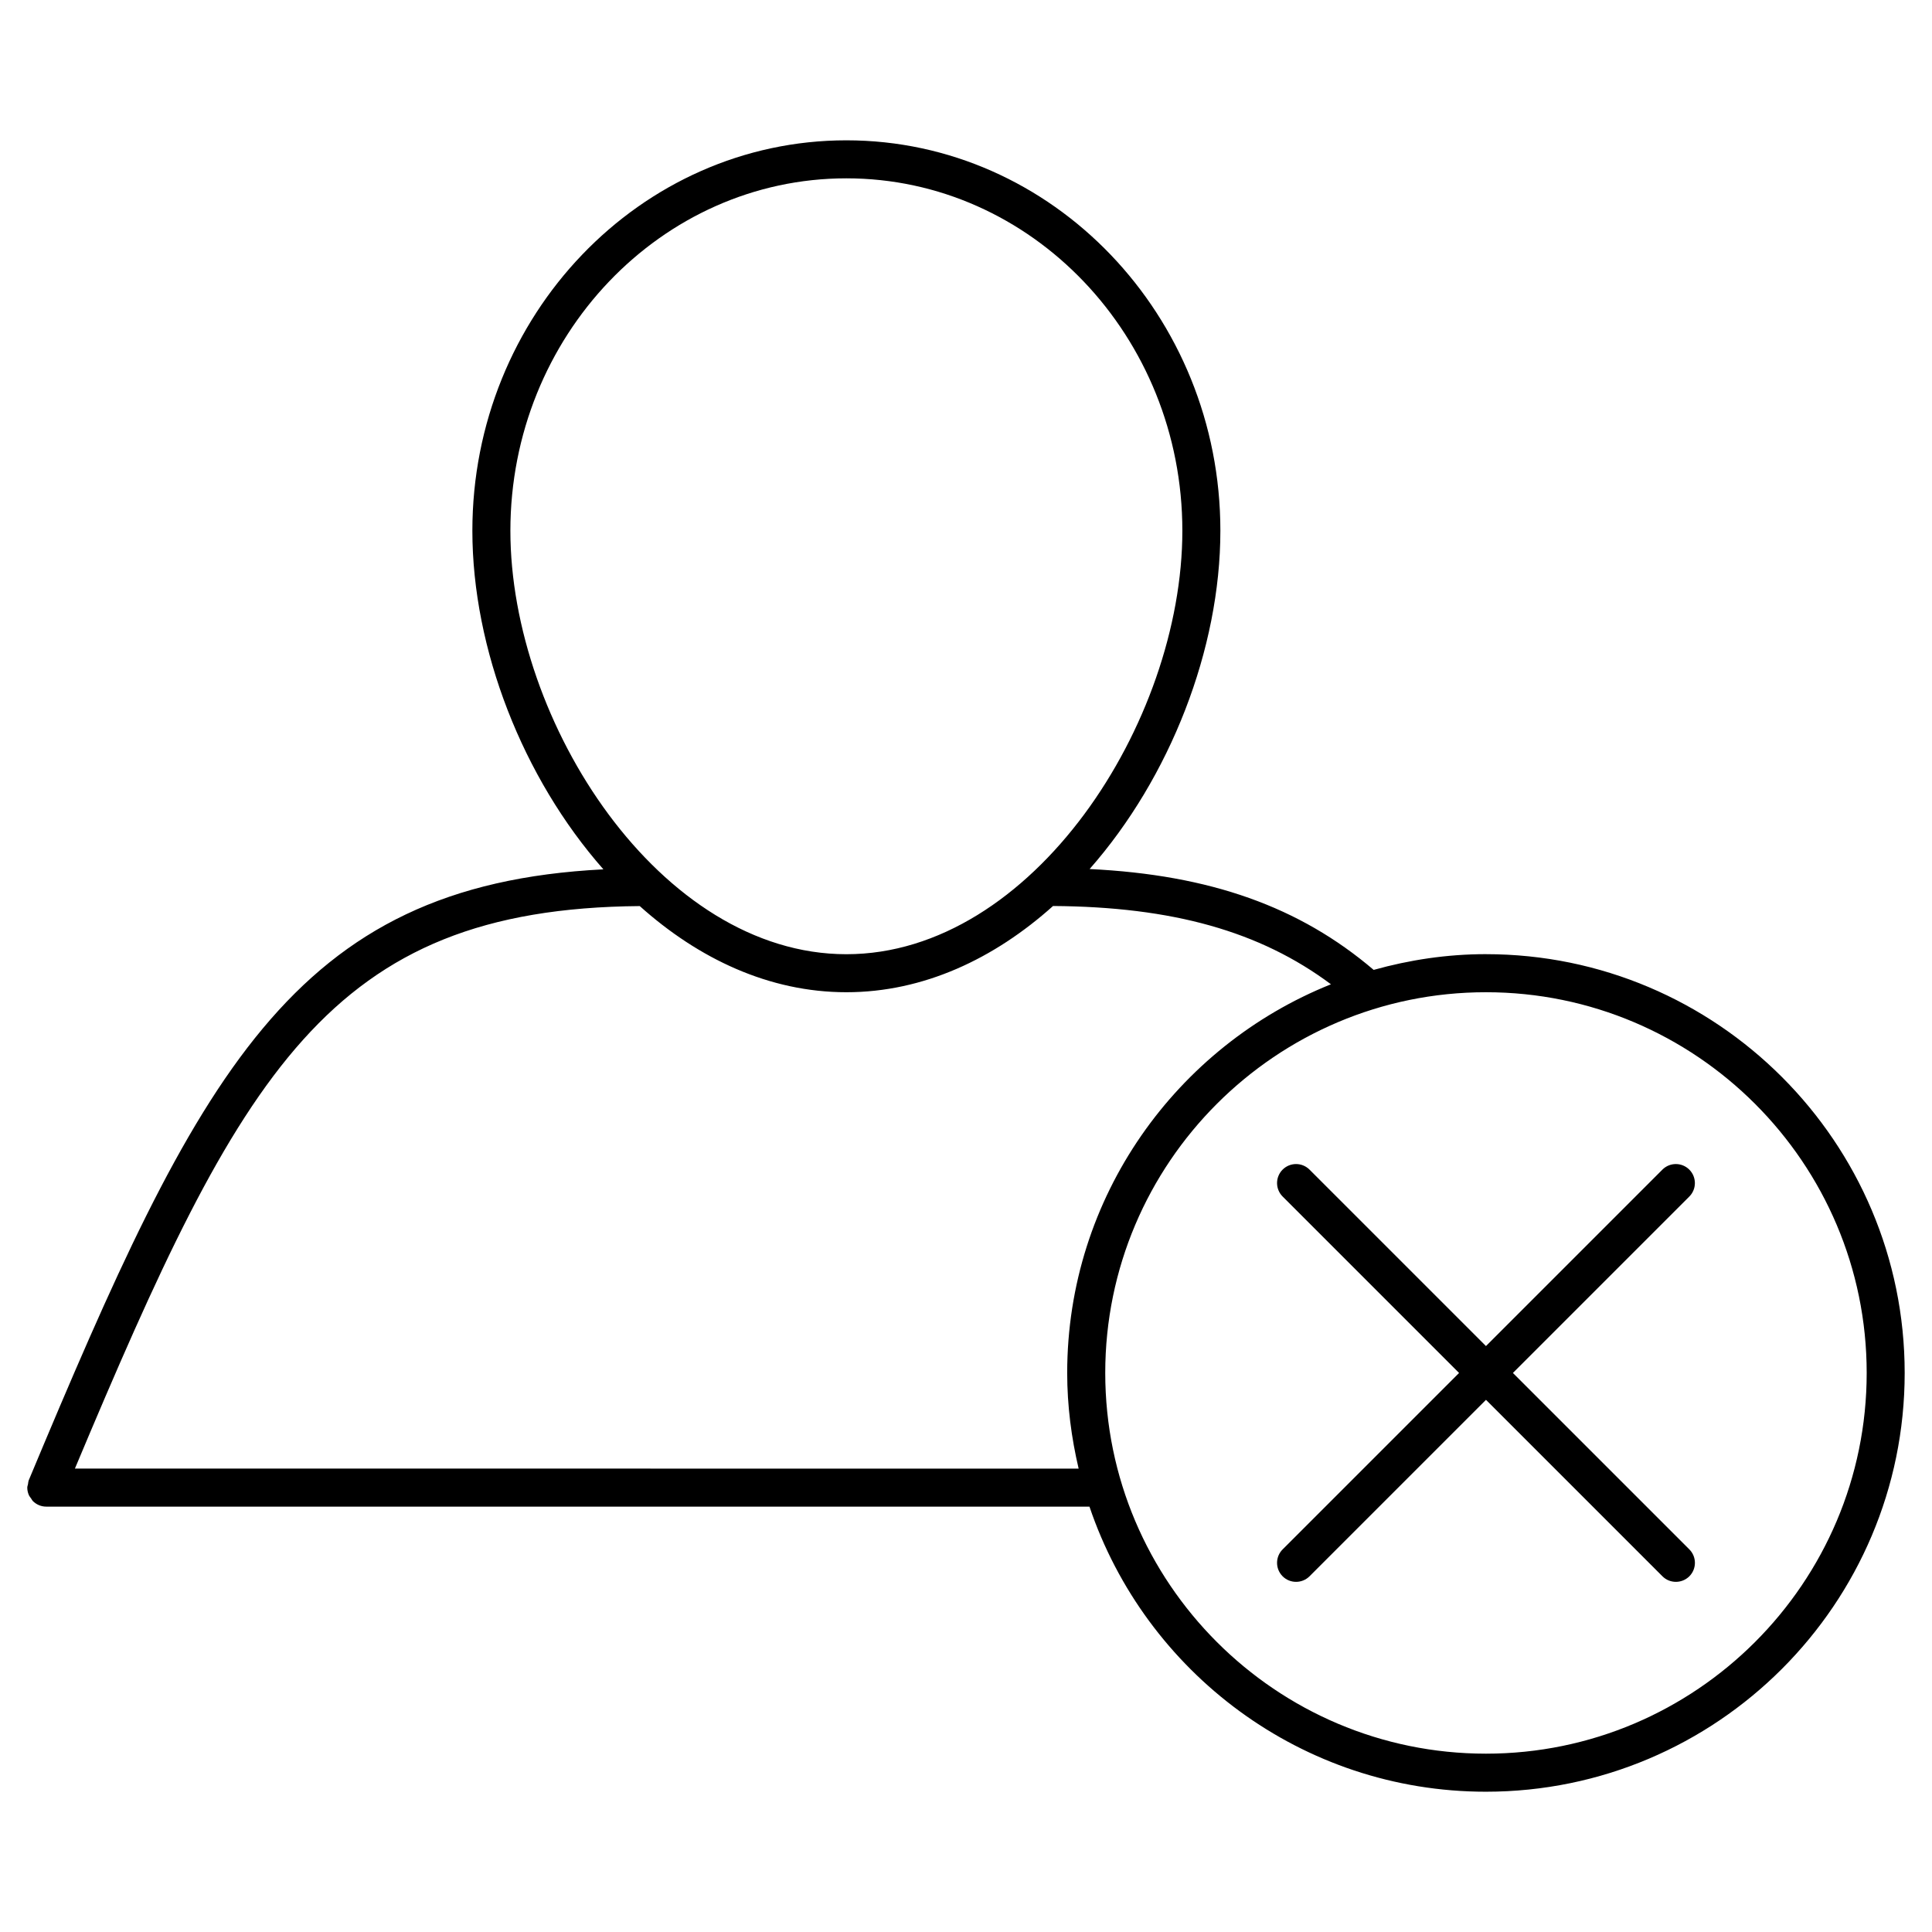 <?xml version="1.0" encoding="UTF-8"?>
<!-- Uploaded to: ICON Repo, www.iconrepo.com, Generator: ICON Repo Mixer Tools -->
<svg fill="#000000" width="800px" height="800px" version="1.1" viewBox="144 144 512 512" xmlns="http://www.w3.org/2000/svg">
 <g>
  <path d="m537.79 396.86c-10.316 0-20.273 1.523-29.754 4.172-19.629-16.727-43.309-25.18-75.277-26.73 21.332-24.234 34.652-58.34 34.652-89.656 0-57.051-44.457-103.46-99.109-103.46-54.652 0-99.121 46.41-99.121 103.46 0 31.355 13.352 65.504 34.723 89.738-82.613 4.191-107.31 54.27-152.27 161.86 0 0.012-0.012 0.02-0.012 0.031v0.012c-0.141 0.332-0.141 0.676-0.203 1.027-0.059 0.301-0.191 0.594-0.191 0.918 0 0.664 0.141 1.32 0.395 1.926 0.152 0.363 0.414 0.656 0.637 0.977 0.152 0.211 0.242 0.441 0.422 0.637 0.918 0.926 2.176 1.5 3.578 1.5h276.46c14.82 43.863 56.277 75.551 105.06 75.551 61.191 0 110.98-49.777 110.98-110.98-0.004-61.188-49.777-110.98-110.97-110.98zm-169.49-205.6c49.09 0 89.035 41.887 89.035 93.387 0 50.836-39.711 112.23-89.035 112.23s-89.043-61.395-89.043-112.23c0.012-51.5 39.953-93.387 89.043-93.387zm-204.45 341.93c44.062-104.98 67.309-148.38 149.69-149.07 15.566 13.957 34.309 22.832 54.754 22.832 20.453 0 39.195-8.887 54.773-22.852 31.66 0.211 54.824 6.699 73.648 20.746-40.898 16.375-69.898 56.324-69.898 103 0 8.727 1.117 17.191 3.031 25.352l-266-0.004zm373.94 75.551c-55.629 0-100.89-45.262-100.89-100.9 0-55.641 45.254-100.89 100.89-100.89 55.641 0 100.9 45.254 100.9 100.89 0.004 55.641-45.27 100.9-100.9 100.9z"/>
  <path d="m591.68 453.96c-1.965-1.965-5.16-1.965-7.125 0l-46.762 46.762-46.762-46.762c-1.965-1.965-5.16-1.965-7.125 0-1.965 1.965-1.965 5.16 0 7.125l46.762 46.762-46.762 46.762c-1.965 1.965-1.965 5.16 0 7.125 0.988 0.988 2.277 1.473 3.566 1.473 1.289 0 2.578-0.492 3.566-1.473l46.762-46.762 46.762 46.762c0.988 0.988 2.277 1.473 3.566 1.473 1.289 0 2.578-0.492 3.566-1.473 1.965-1.965 1.965-5.16 0-7.125l-46.762-46.762 46.762-46.762c1.957-1.965 1.957-5.152-0.016-7.125z"/>
 </g>
</svg>